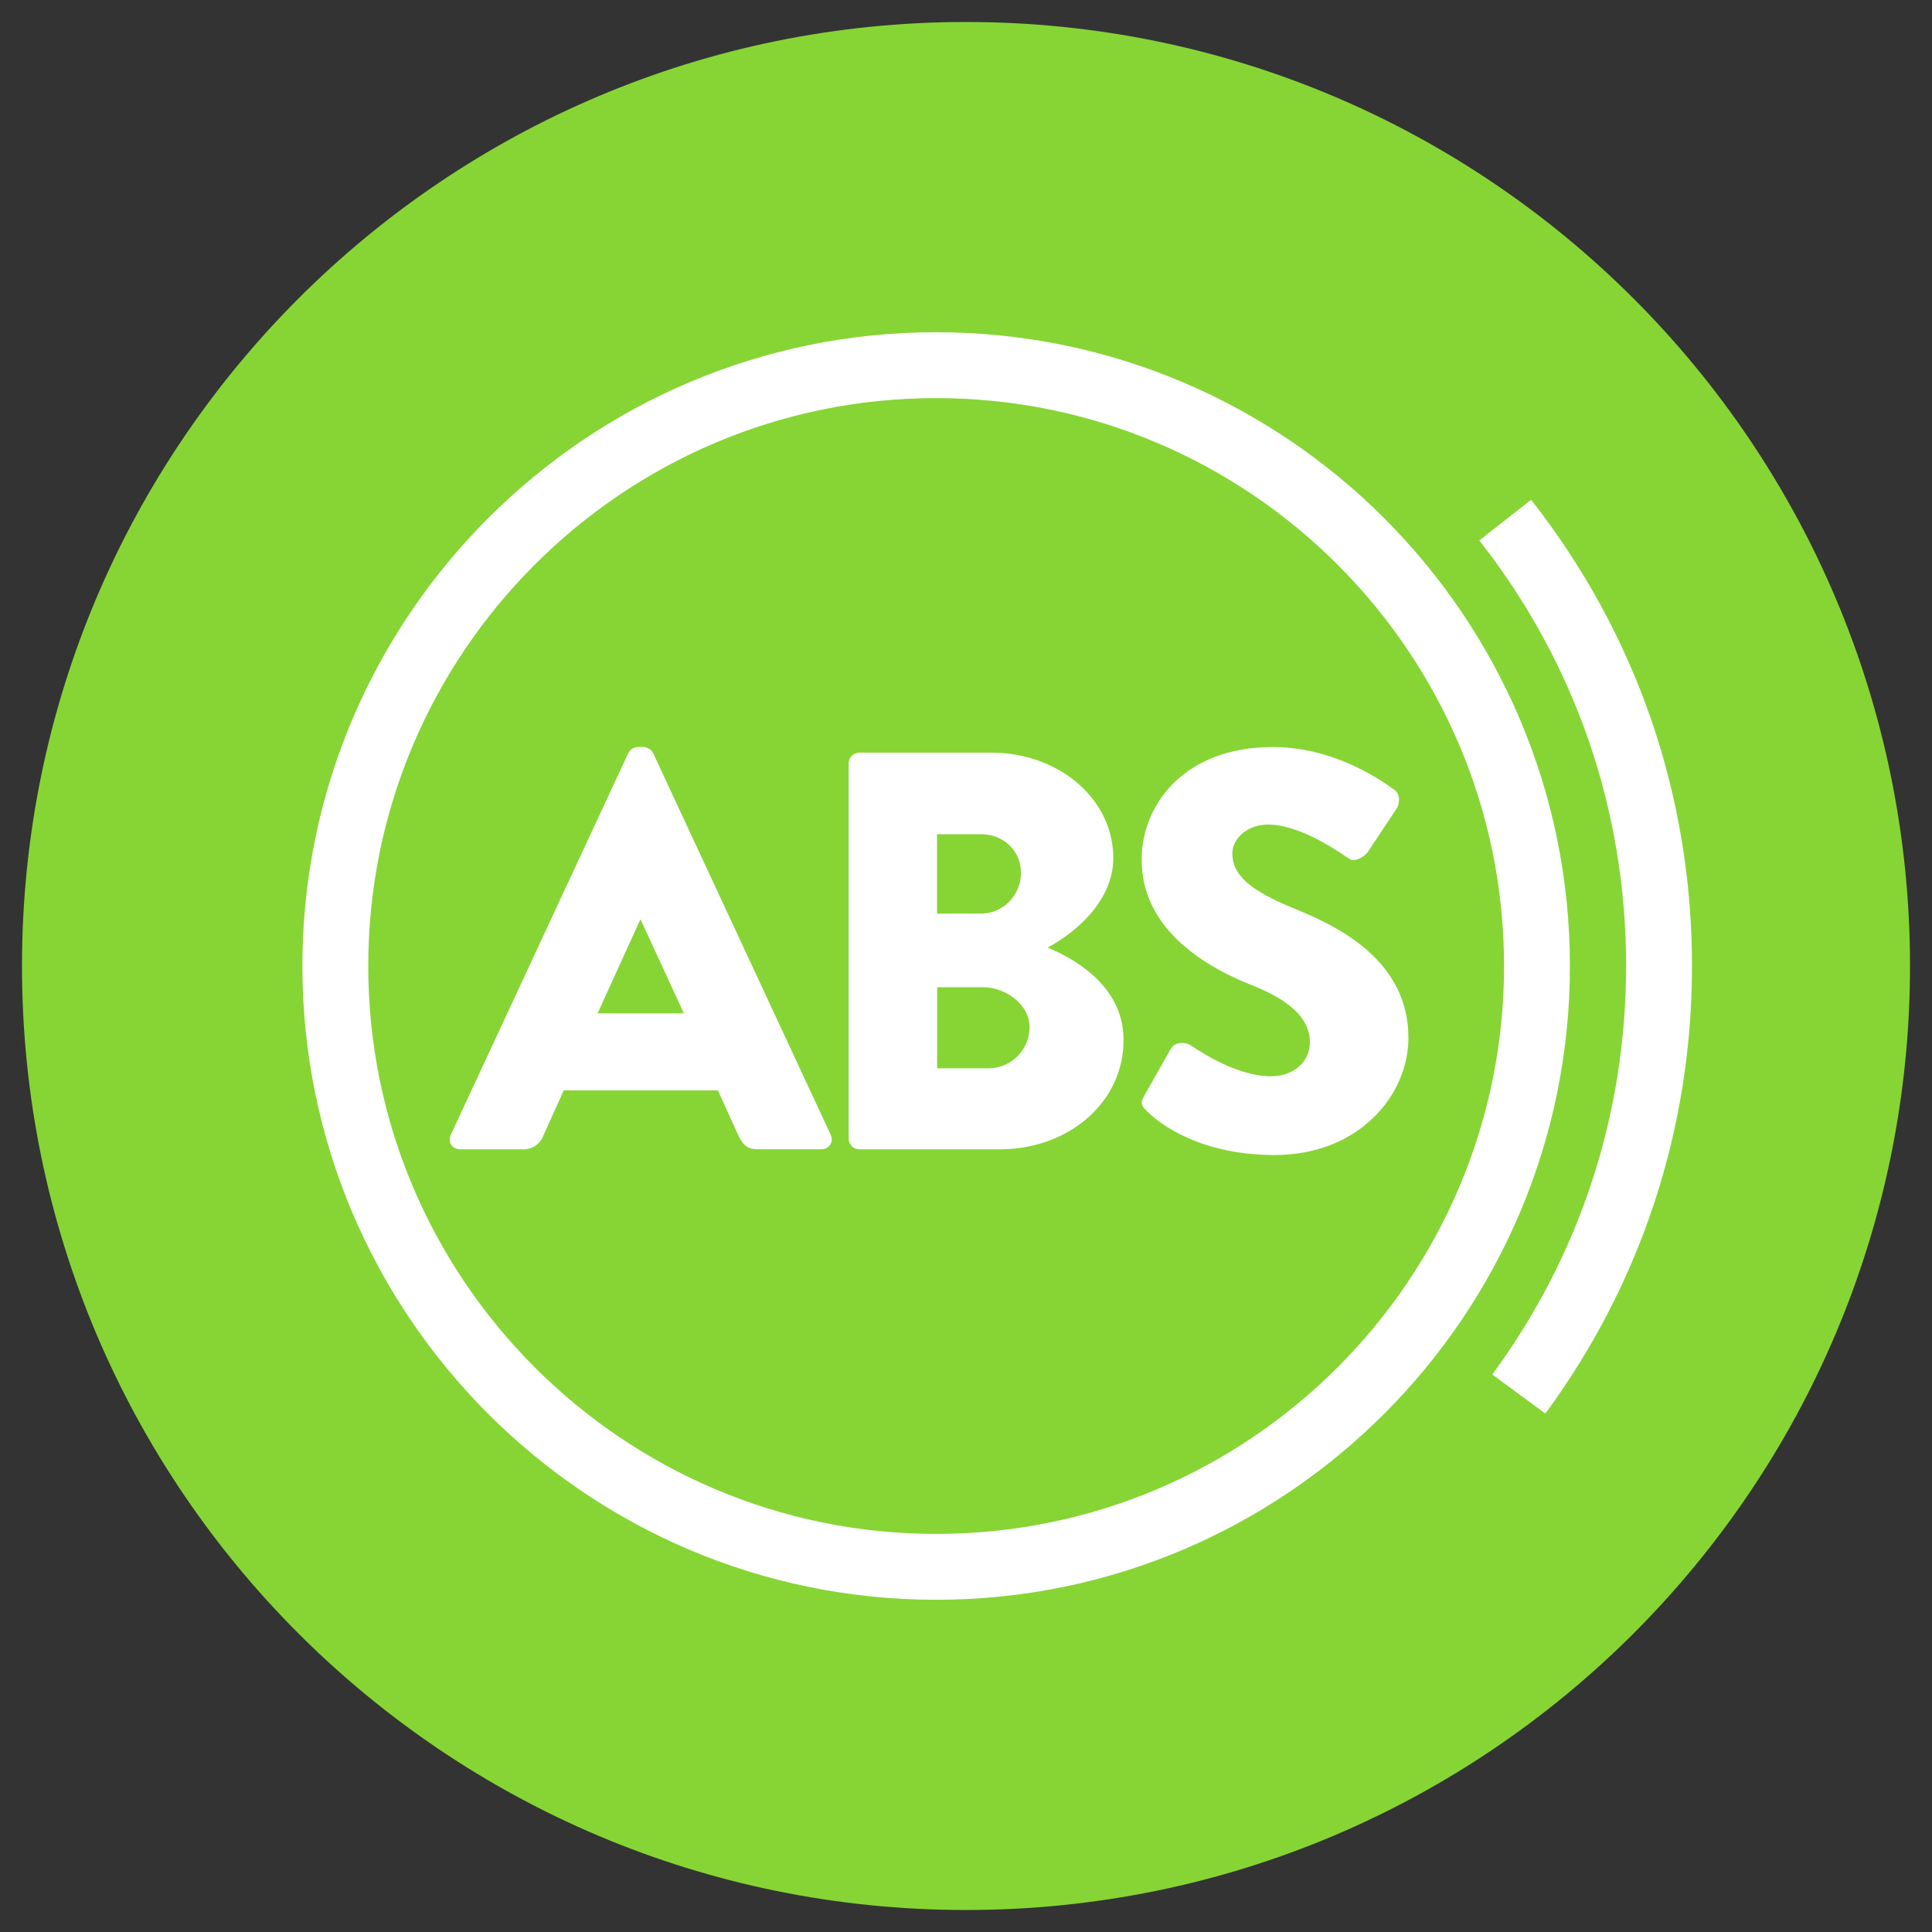 <svg id="Capa_1" data-name="Capa 1" xmlns="http://www.w3.org/2000/svg" xmlns:xlink="http://www.w3.org/1999/xlink" viewBox="0 0 1200 1200"><rect x="0" y="0" width="1200" height="1200" fill="#333333" stroke="none"/><defs><style>.cls-1{fill:none;}.cls-2{clip-path:url(#clip-path);}.cls-3{fill:#86d535;}.cls-4{fill:#fff;}</style><clipPath id="clip-path"><rect class="cls-1" x="13.66" y="13.66" width="1172.68" height="1172.68"/></clipPath></defs><title>48-mango bidies</title><g class="cls-2"><path class="cls-3" d="M600,1186.34c323.82,0,586.34-262.52,586.34-586.34S923.82,13.66,600,13.66,13.66,276.18,13.66,600,276.18,1186.34,600,1186.34"/><path class="cls-4" d="M581.46,952.75C387,952.75,228.73,794.51,228.73,600S387,247.26,581.46,247.26,934.2,405.48,934.2,600,776,952.75,581.46,952.75m0-746.4c-217,0-393.64,176.6-393.64,393.64s176.6,393.66,393.64,393.66S975.1,817.05,975.1,600,798.5,206.36,581.46,206.36"/><path class="cls-4" d="M951,310.42l-32.18,25.24C978.49,411.72,1010,503.12,1010,600c0,92.08-28.73,179.81-83.12,253.72L959.83,878c59.59-81,91.1-177.12,91.1-278,0-106.11-34.56-206.24-99.92-289.57"/><path class="cls-4" d="M371.2,629.4l26.4-58.06H398l26.77,58.06Zm34.51-161.56a7.14,7.14,0,0,0-6-3.86H396.2a7.18,7.18,0,0,0-6,3.86L280.05,704.73c-2.12,4.58.7,9.14,6,9.14h38.75a13.13,13.13,0,0,0,12.66-8.47l12.68-28.14h95.76L458.51,705c3.18,6.7,6,8.83,12.32,8.83H509.9c5.28,0,8.1-4.58,6-9.14Z"/><path class="cls-4" d="M614.08,663.54h-32V613.19h28.5c13.75,0,28.89,10.56,28.89,24.64a25.58,25.58,0,0,1-25.37,25.71M582,518.18H609.5c13.36,0,24.62,9.86,24.62,23.92s-11.26,25.34-24.62,25.34H582Zm68.65,70.39c16.54-8.8,40.82-28.5,40.82-55.61,0-37-34.14-65.47-75.67-65.47h-82a6.68,6.68,0,0,0-6.68,6.68v233a6.69,6.69,0,0,0,6.68,6.68h87.32c41.89,0,76.73-28.53,76.73-67.93,0-32.38-28.53-49.63-47.17-57.37"/><path class="cls-4" d="M803.79,564.28C776,553,765.42,543.15,765.42,530.16c0-9.53,9.5-18,22.16-18,21.49,0,47.19,19.34,50.32,21.12,3.18,2.49,9.53-.72,12-4.58l17.94-27.1c1.42-2.43,2.12-8.78-2.1-11.26C855.15,482.65,827,464,790.4,464c-54.21,0-81.31,35.23-81.31,70.05,0,42.22,38,65.83,68.26,77.79,23.95,9.5,36.24,20.76,36.24,35.54,0,12.32-10.2,21.1-24.28,21.1-23.25,0-48.56-18.66-50-19.34-2.46-1.76-9.14-2.46-12,2.12l-16.54,29.23c-2.82,4.89-1.76,6.34,1.76,9.84,8.1,8.08,33.42,27.08,79.19,27.08,51.72,0,83.07-36.6,83.07-72.85.05-47.86-43.59-69.33-71.06-80.25"/></g></svg>